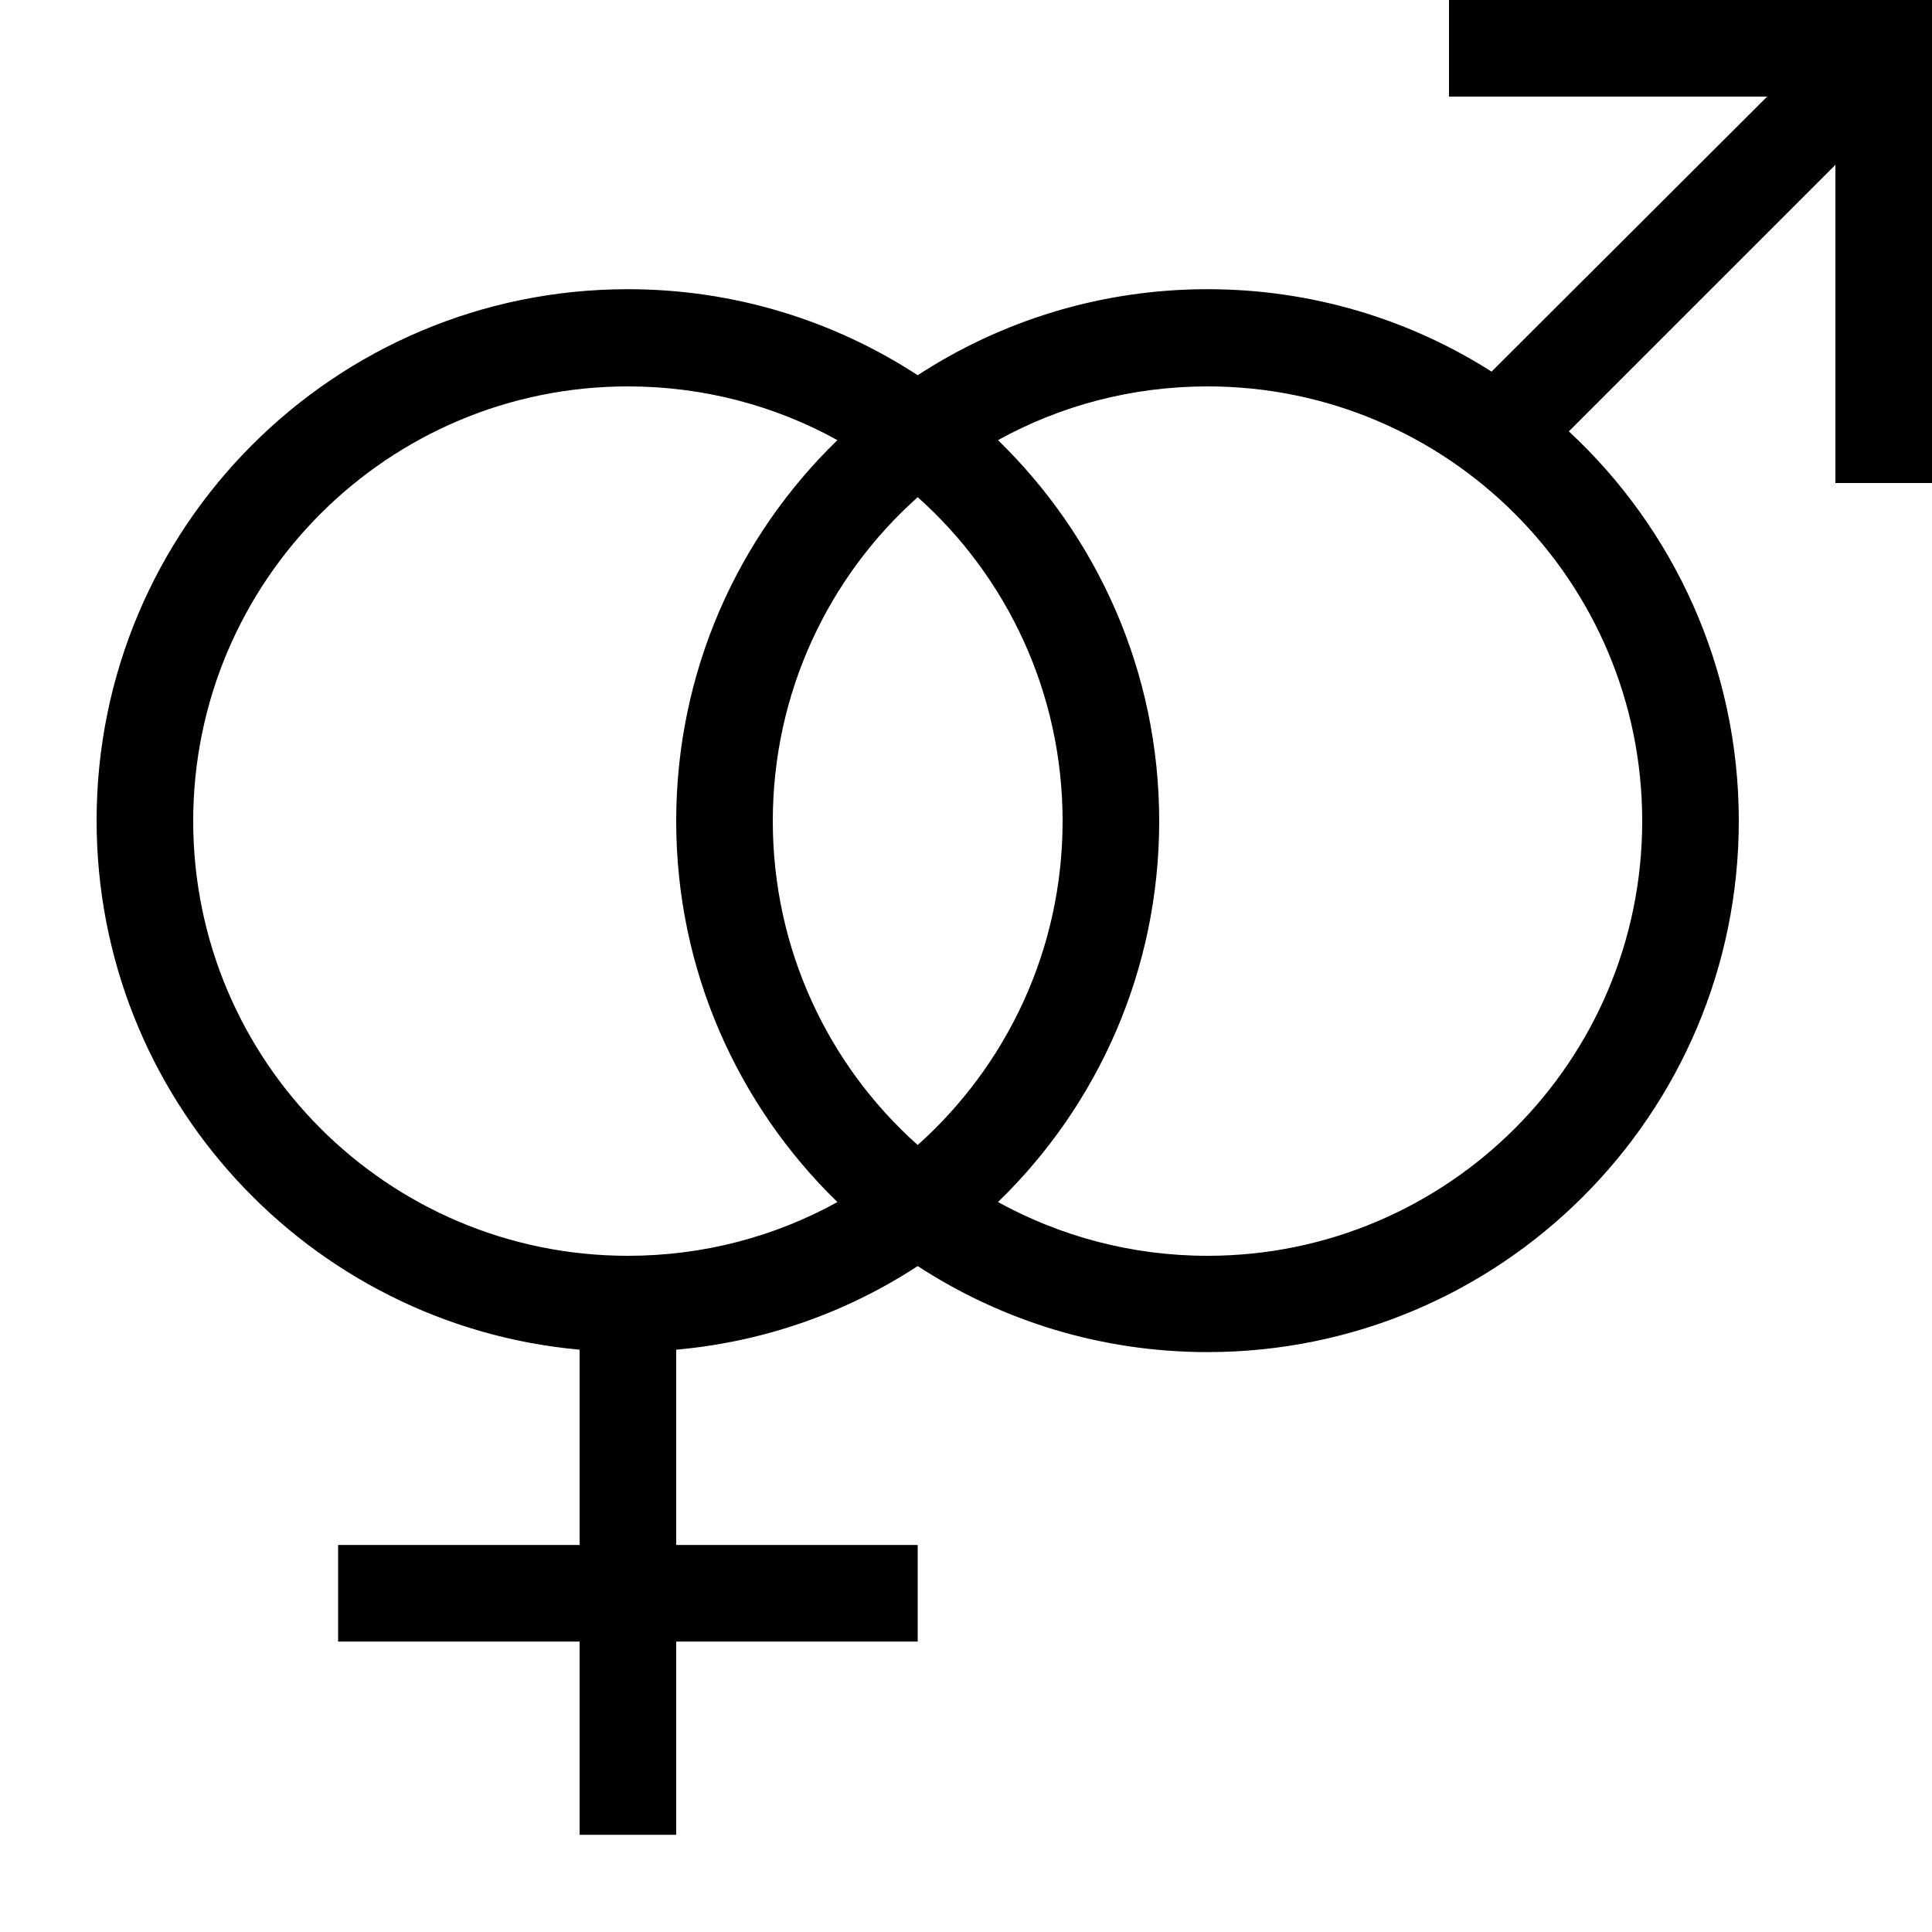 <svg xmlns="http://www.w3.org/2000/svg" viewBox="0 0 640 640"><!--! Font Awesome Pro 7.1.0 by @fontawesome - https://fontawesome.com License - https://fontawesome.com/license (Commercial License) Copyright 2025 Fonticons, Inc. --><path fill="currentColor" d="M480 0L640 0L640 160L608 160L608 54.6L519.7 142.9C554.3 175 576 221 576 271.9C576 369.1 497.2 447.9 400 447.9C364.6 447.9 331.6 437.4 304 419.4C280.6 434.7 253.3 444.5 224 447.1L224 511.8L304 511.8L304 543.8L224 543.8L224 607.8L192 607.8L192 543.8L112 543.8L112 511.8L192 511.8L192 447.1C102.3 439 32 363.6 32 271.8C32 174.6 110.8 95.8 208 95.8C243.4 95.8 276.4 106.3 304 124.3C331.6 106.3 364.6 95.8 400 95.8C434.6 95.8 466.9 105.8 494.1 123.1L585.4 32L480 32L480 0zM277.4 145.8C256.8 134.4 233.1 128 208 128C128.5 128 64 192.5 64 272C64 351.5 128.5 416 208 416C233.1 416 256.8 409.6 277.4 398.2C244.5 366.2 224 321.5 224 272C224 222.5 244.4 177.8 277.4 145.8zM304 379.3C333.5 352.9 352 314.6 352 272C352 229.4 333.5 191 304 164.7C274.5 191 256 229.4 256 272C256 314.6 274.5 353 304 379.3zM330.6 398.2C351.2 409.5 374.8 416 400 416C479.5 416 544 351.5 544 272C544 192.5 479.5 128 400 128C374.9 128 351.2 134.4 330.6 145.8C363.5 177.8 384 222.5 384 272C384 321.5 363.6 366.2 330.6 398.2z"/></svg>